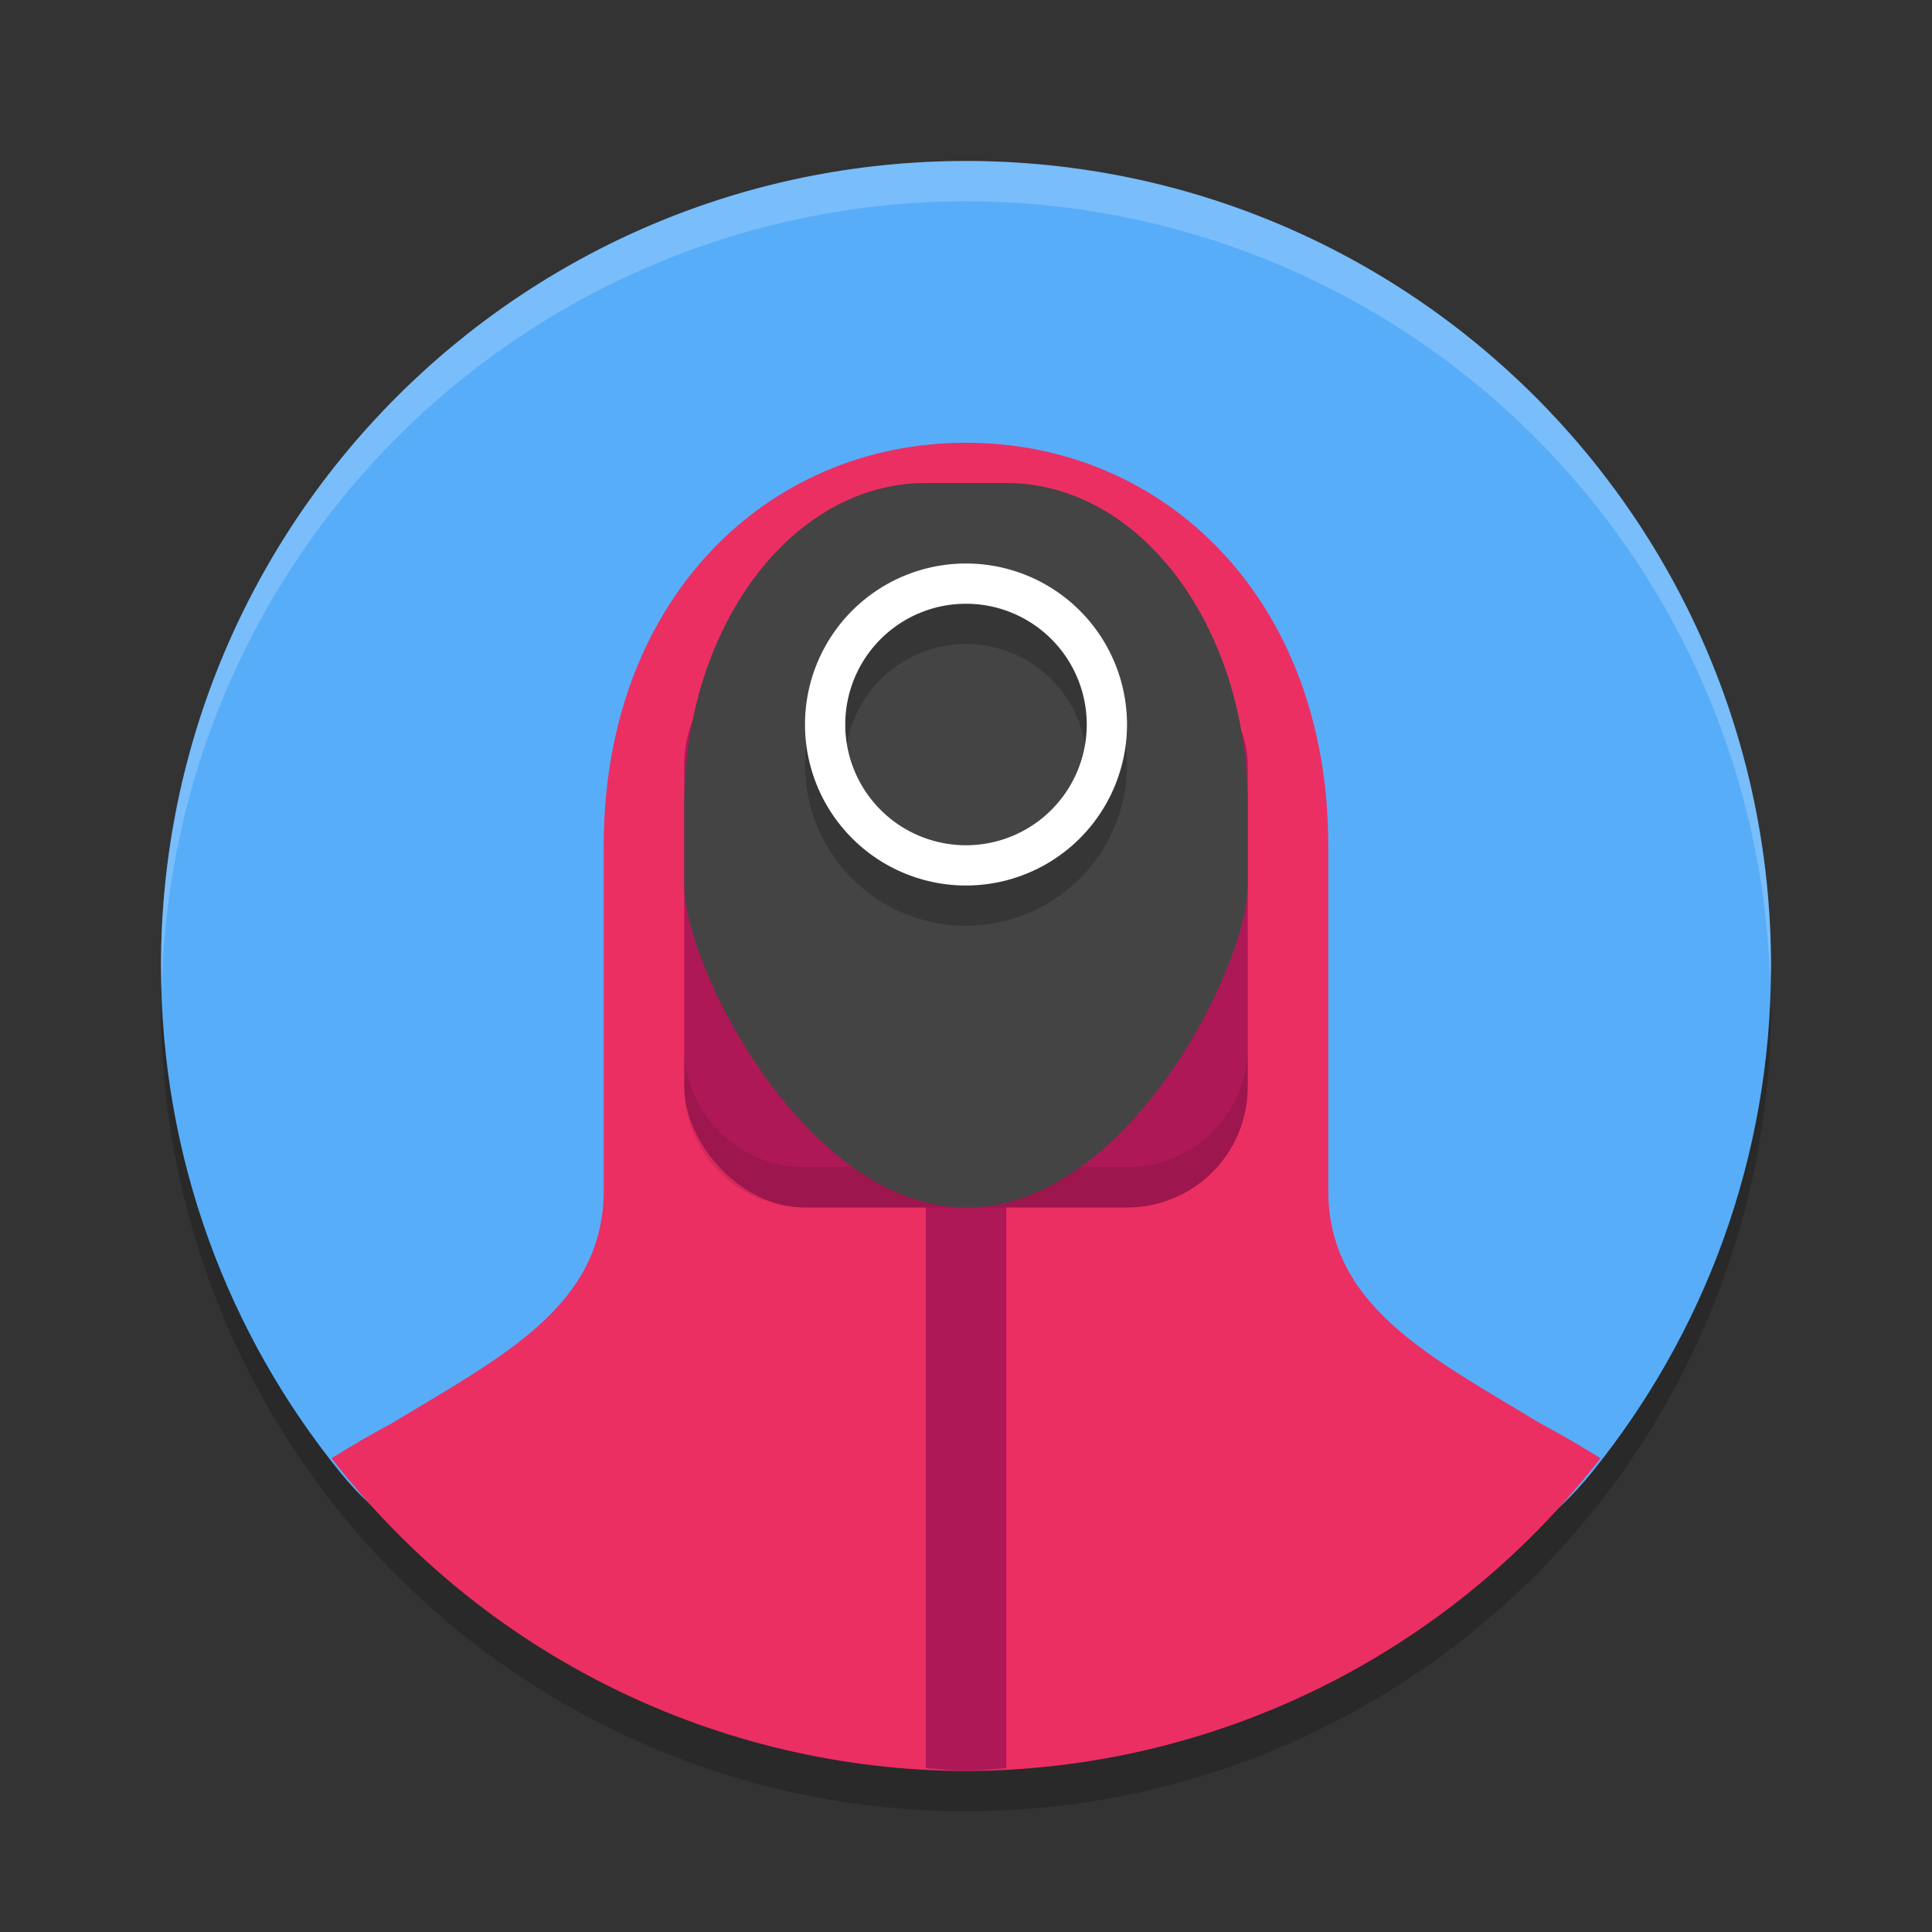 <svg xmlns="http://www.w3.org/2000/svg" width="48" height="48" version="1.1">
 <rect width="100%" height="100%" fill="#333333" stroke="none"/>
 <circle style="opacity:0.2" cx="24" cy="25" r="20"/>
 <path style="fill:#58adf9" d="m 44,24 c 0,4.767 -1.668,9.144 -4.451,12.58 -3.667,4.526 -8.436,1.94 -14.715,1.94 -6.271,0 -12.701,2.593 -16.368,-1.923 C 5.673,33.159 4,28.775 4,24 4,12.954 12.954,4 24,4 35.046,4 44,12.954 44,24 Z"/>
 <path style="opacity:0.2;fill:#ffffff" d="M 24,4 A 20,20 0 0 0 4,24 20,20 0 0 0 4.021,24.582 20,20 0 0 1 24,5 20,20 0 0 1 43.979,24.418 20,20 0 0 0 44,24 20,20 0 0 0 24,4 Z"/>
 <path style="fill:#eb2f63" d="m 24,11 c -4.971,0 -9,3.925 -9,10 v 8.568 c 0,2.885 -2.529,4.134 -5.271,5.797 -0.517,0.273 -1.01,0.565 -1.492,0.865 C 12.011,41.114 17.828,43.981 24,44 30.172,43.981 35.989,41.114 39.764,36.23 39.282,35.93 38.789,35.639 38.271,35.365 35.529,33.702 33,32.454 33,29.568 V 21 C 33,14.925 28.971,11 24,11 Z"/>
 <path style="fill:#ae1857" d="M 23 25.586 L 23 43.928 A 20 20 0 0 0 24 44 A 20 20 0 0 0 25 43.928 L 25 25.586 L 23 25.586 z"/>
 <rect style="fill:#ae1857" width="14" height="14" x="17" y="16" rx="3" ry="3"/>
 <path style="opacity:0.1" d="M 17 26 L 17 27 C 17 28.662 18.338 30 20 30 L 28 30 C 29.662 30 31 28.662 31 27 L 31 26 C 31 27.662 29.662 29 28 29 L 20 29 C 18.338 29 17 27.662 17 26 z"/>
 <path style="fill:#444444" d="m 23,12 h 2 c 3.324,0 6,3.568 6,8 v 2 c 0,2 -3,8.024 -7,8 -4,-0.024 -7,-6 -7,-8 v -2 c 0,-4.432 2.676,-8 6,-8 z"/>
 <path style="opacity:0.2" d="m 24,15 a 4,4 0 0 0 -4,4 4,4 0 0 0 4,4 4,4 0 0 0 4,-4 4,4 0 0 0 -4,-4 z m 0,1 a 3,3 0 0 1 3,3 3,3 0 0 1 -3,3 3,3 0 0 1 -3,-3 3,3 0 0 1 3,-3 z"/>
 <path style="fill:#ffffff" d="m 24,14 a 4,4 0 0 0 -4,4 4,4 0 0 0 4,4 4,4 0 0 0 4,-4 4,4 0 0 0 -4,-4 z m 0,1 a 3,3 0 0 1 3,3 3,3 0 0 1 -3,3 3,3 0 0 1 -3,-3 3,3 0 0 1 3,-3 z"/>
</svg>
